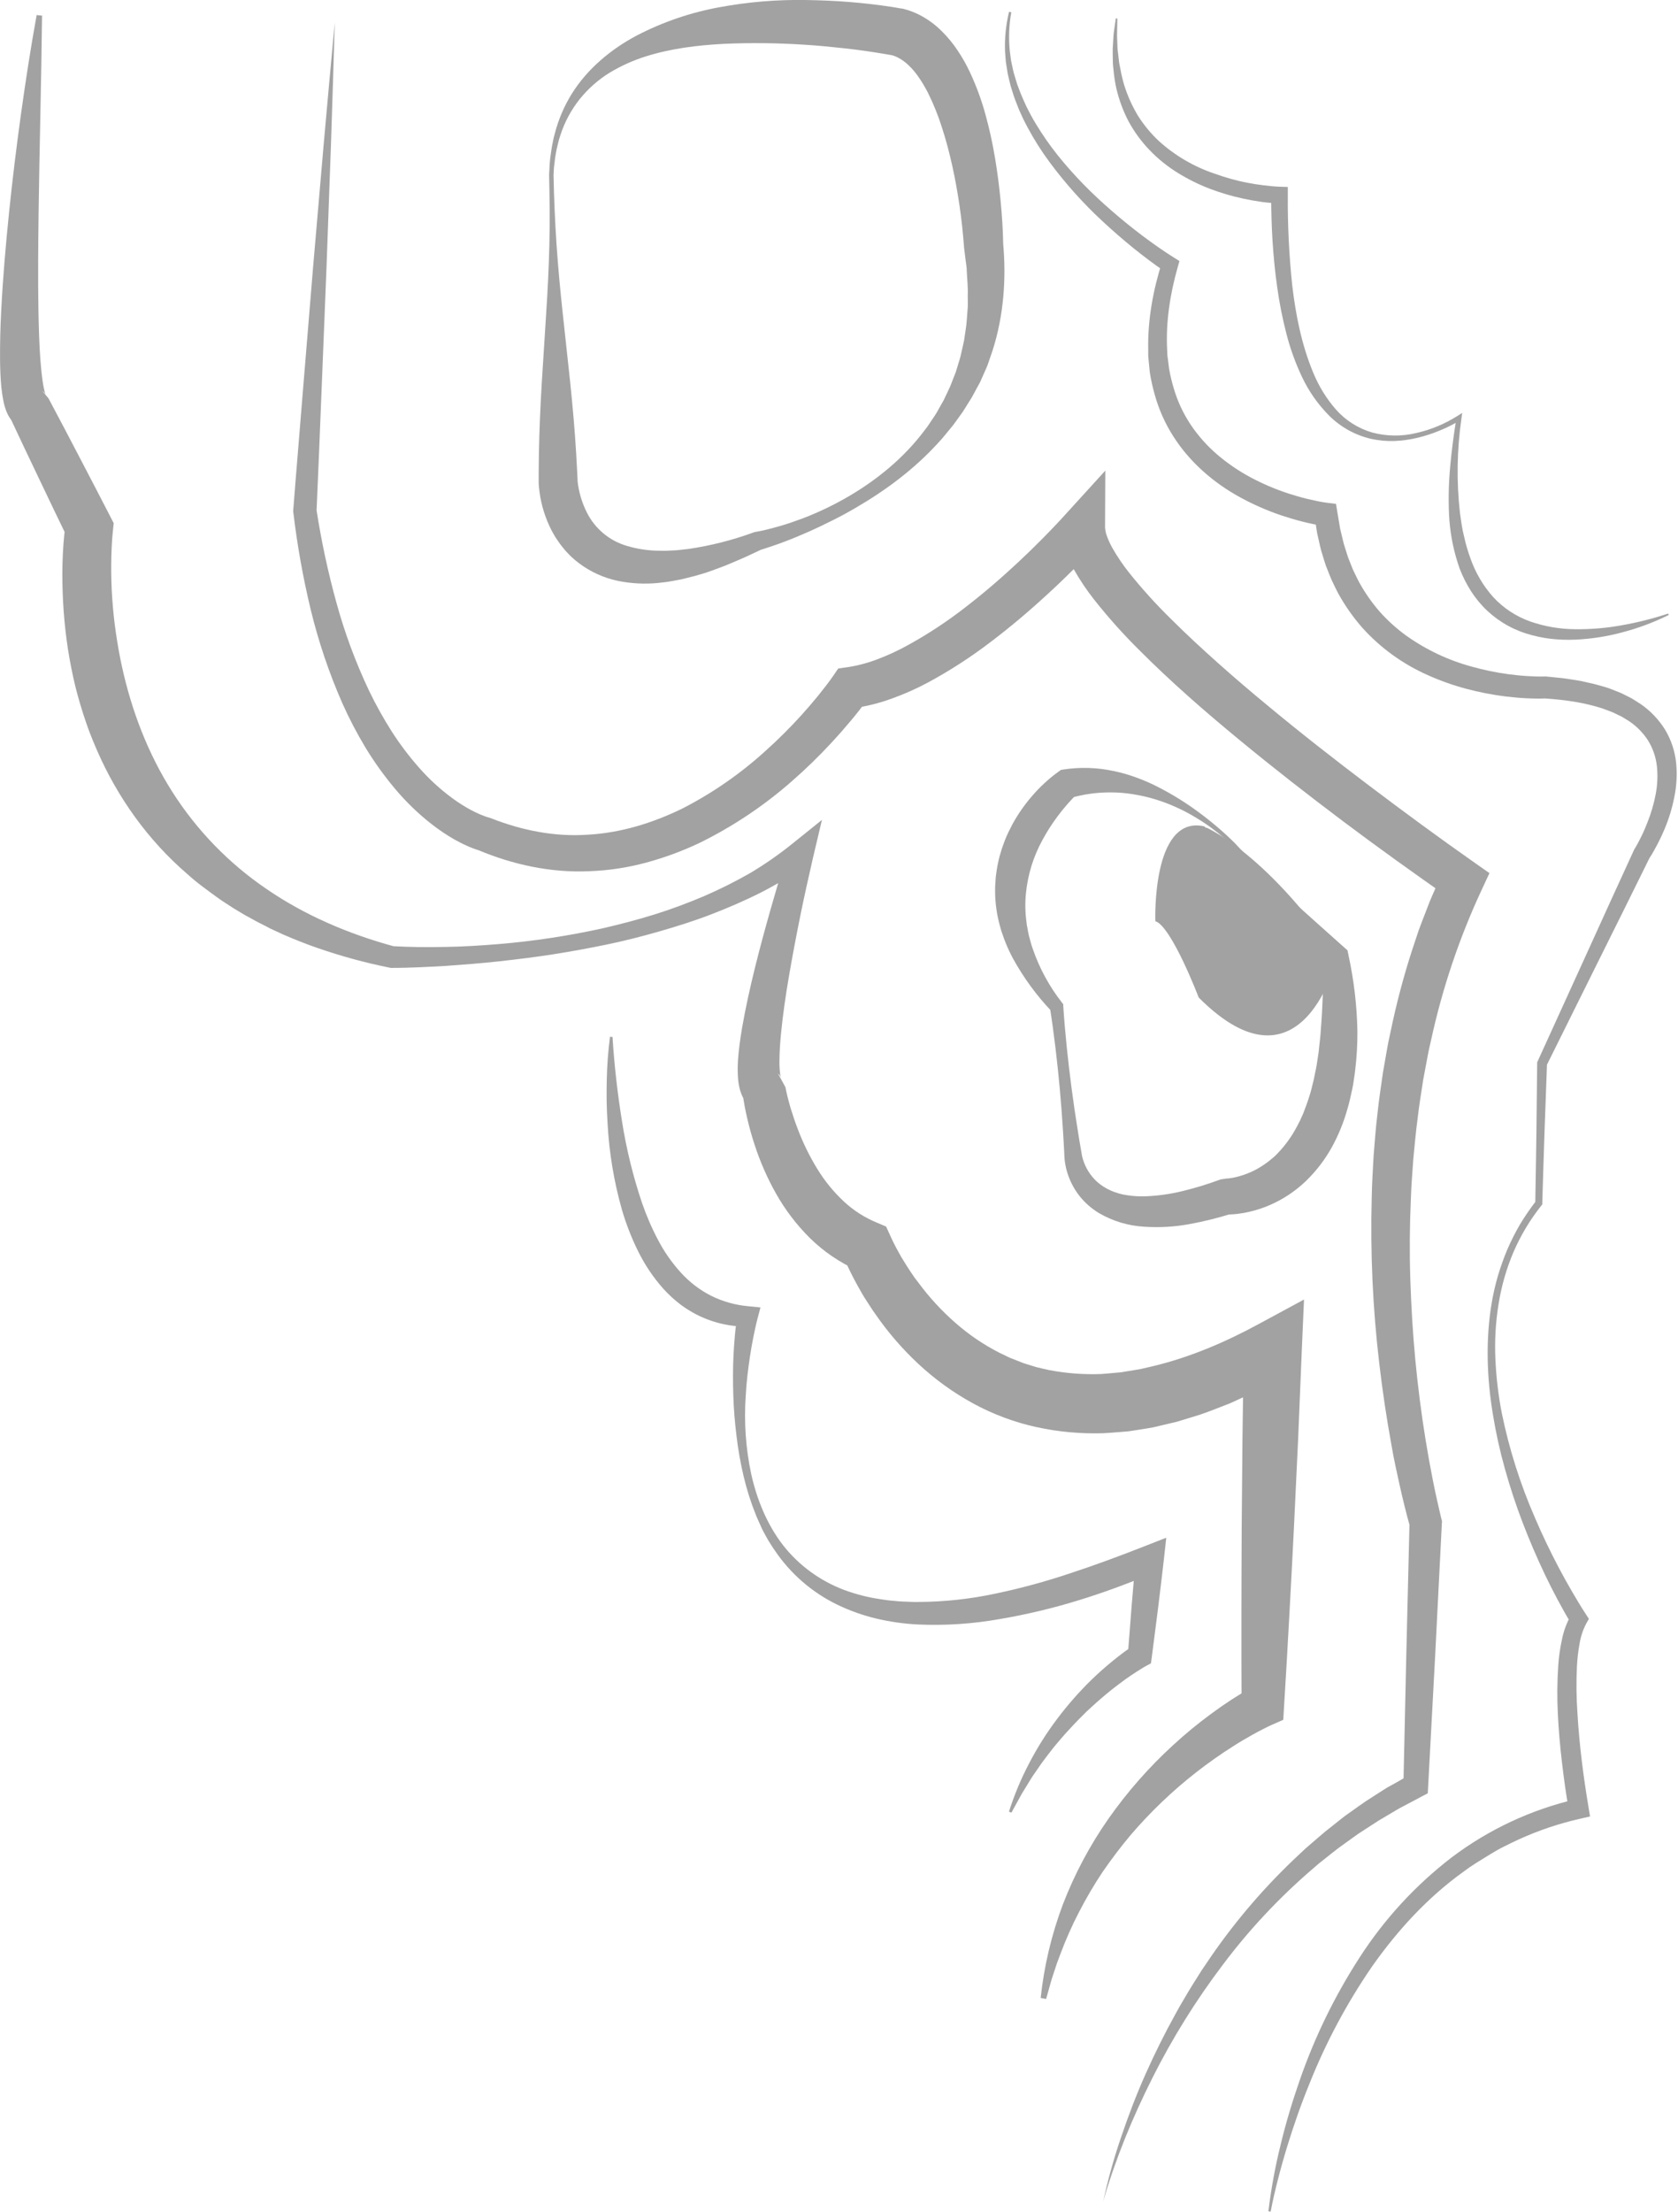 <?xml version="1.0" encoding="UTF-8"?> <svg xmlns="http://www.w3.org/2000/svg" width="757" height="997" viewBox="0 0 757 997" fill="none"> <g clip-path="url(#clip0)"> <path d="M572.21 996.8C573.437 986.696 575.281 976.678 577.73 966.8C580.11 956.92 583.05 947.17 586.41 937.55C593.128 918.208 602.142 899.743 613.26 882.55C624.462 865.133 638.59 849.784 655.02 837.18C671.709 824.614 690.848 815.689 711.2 810.98L707.8 816.13C706.47 808.87 705.51 801.7 704.65 794.44C703.79 787.18 703.15 779.91 702.79 772.58C702.416 765.195 702.486 757.795 703 750.42C703.271 746.646 703.812 742.896 704.62 739.2C705.4 735.191 706.836 731.34 708.87 727.8V731.98C706.59 728.25 704.57 724.62 702.57 720.88C700.57 717.14 698.69 713.39 696.87 709.59C693.25 701.976 689.934 694.24 686.92 686.38C683.907 678.52 681.264 670.52 678.99 662.38C676.703 654.297 674.88 646.09 673.53 637.8C670.76 621.21 670.15 604.13 672.93 587.45C673.633 583.285 674.578 579.164 675.76 575.11C676.968 571.056 678.394 567.07 680.03 563.17C681.715 559.284 683.632 555.504 685.77 551.85C687.957 548.222 690.354 544.726 692.95 541.38L692.61 542.33L692.88 526.58L693.12 510.83L693.47 479.32V478.88L693.68 478.41L715.39 430.8C722.63 414.93 729.81 399.03 737.13 383.19L737.2 383.02L737.38 382.73C737.89 381.9 738.47 380.86 739 379.9C739.53 378.94 740 377.9 740.53 376.9C741.53 374.9 742.42 372.81 743.22 370.71C744.88 366.586 746.13 362.308 746.95 357.94C747.756 353.732 747.928 349.428 747.46 345.17C746.975 341.117 745.61 337.219 743.46 333.75C741.235 330.317 738.337 327.371 734.94 325.09L732.24 323.43C731.789 323.146 731.318 322.895 730.83 322.68L729.38 321.98L727.93 321.27C727.45 321.03 726.93 320.88 726.41 320.67L723.35 319.51C715.01 316.69 705.93 315.45 696.82 314.84H697.41C695.68 314.92 694.25 314.92 692.7 314.9C691.15 314.88 689.7 314.82 688.15 314.74C685.15 314.59 682.15 314.28 679.15 313.94C673.152 313.187 667.212 312.027 661.37 310.47C655.486 308.896 649.738 306.853 644.18 304.36C638.54 301.87 633.177 298.793 628.18 295.18C623.165 291.56 618.555 287.409 614.43 282.8C610.348 278.116 606.771 273.014 603.76 267.58C603.01 266.22 602.38 264.81 601.69 263.43L600.69 261.34C600.37 260.64 600.11 259.91 599.81 259.2L598.11 254.9C597.62 253.44 597.18 251.97 596.73 250.5C595.73 247.58 595.2 244.57 594.49 241.6L594.23 240.48L594.05 239.36L593.7 237.1L593 232.6L597.59 237.15C596.59 237.02 595.8 236.88 594.93 236.73C594.06 236.58 593.25 236.43 592.42 236.25C590.76 235.91 589.12 235.52 587.48 235.11C584.21 234.3 581 233.3 577.81 232.25C571.419 230.074 565.229 227.347 559.31 224.1C547.46 217.6 536.73 208.36 529.31 196.68C525.578 190.844 522.746 184.479 520.91 177.8C519.975 174.514 519.24 171.175 518.71 167.8L518.21 162.73C518.14 161.89 518.02 161.04 518 160.2V157.66C517.72 144.13 520.2 130.88 524.15 118.32L525.74 122.57C523.13 120.82 520.74 119.08 518.3 117.26C515.86 115.44 513.5 113.61 511.16 111.71C506.494 107.916 501.95 103.97 497.53 99.87C488.67 91.691 480.6 82.695 473.43 73C469.831 68.139 466.586 63.026 463.72 57.7C463.03 56.35 462.28 55.05 461.65 53.7L459.76 49.57C458.65 46.75 457.49 43.96 456.65 41.04L455.97 38.88C455.77 38.15 455.61 37.41 455.43 36.67L454.9 34.46C454.709 33.729 454.562 32.988 454.46 32.24L453.75 27.76L453.41 23.24C453.175 17.208 453.785 11.173 455.22 5.31L456.22 5.53C455.193 11.311 454.971 17.207 455.56 23.05L456.13 27.39L457.05 31.66C457.2 32.383 457.39 33.098 457.62 33.8L458.25 35.89C458.46 36.59 458.65 37.29 458.88 37.98L459.65 40.03C460.65 42.78 461.85 45.43 463.05 48.03L465.05 51.91C465.71 53.2 466.51 54.43 467.23 55.7C470.241 60.703 473.582 65.501 477.23 70.06C480.89 74.62 484.79 78.99 488.88 83.18C492.97 87.37 497.28 91.34 501.7 95.18C506.12 99.02 510.7 102.72 515.36 106.24C517.7 108.01 520.08 109.71 522.47 111.39C524.86 113.07 527.33 114.71 529.71 116.18L532.09 117.67L531.3 120.43C527.86 132.54 525.93 145.05 526.52 157.31L526.62 159.61C526.62 160.38 526.79 161.13 526.87 161.89L527.44 166.42C527.986 169.397 528.697 172.341 529.57 175.24C531.275 181.005 533.84 186.48 537.18 191.48C540.538 196.47 544.554 200.984 549.12 204.9C553.738 208.845 558.767 212.281 564.12 215.15C569.54 218.052 575.201 220.478 581.04 222.4C583.98 223.33 586.94 224.22 589.94 224.93C591.43 225.28 592.94 225.62 594.43 225.93C595.18 226.08 595.93 226.2 596.67 226.34C597.41 226.48 598.2 226.58 598.79 226.66L602.7 227.13L603.38 231.21L604.07 235.3L604.41 237.35L604.58 238.35L604.83 239.35C605.51 242.02 606 244.74 606.92 247.35L608.16 251.26L609.66 255.05C609.92 255.68 610.15 256.33 610.43 256.95L611.32 258.78C611.93 259.99 612.47 261.24 613.13 262.42C615.741 267.157 618.845 271.605 622.39 275.69C625.987 279.726 630.011 283.36 634.39 286.53C643.37 292.915 653.413 297.656 664.05 300.53C669.418 302.024 674.88 303.153 680.4 303.91C683.17 304.25 685.94 304.57 688.72 304.74C690.11 304.83 691.5 304.9 692.87 304.94C694.24 304.98 695.7 304.99 696.87 304.94H697.28H697.46L704.74 305.68C707.16 305.96 709.59 306.42 712.01 306.78C713.23 306.94 714.43 307.27 715.64 307.53L719.27 308.35C720.47 308.63 721.67 309.05 722.86 309.35C724.05 309.65 725.27 310.04 726.45 310.49L729.99 311.89C730.57 312.13 731.17 312.32 731.74 312.62L733.47 313.49L735.19 314.35C735.772 314.63 736.336 314.943 736.88 315.29L740.18 317.39C744.6 320.445 748.344 324.377 751.18 328.94C753.954 333.562 755.662 338.744 756.18 344.11C756.665 349.255 756.368 354.443 755.3 359.5C754.322 364.402 752.851 369.193 750.91 373.8C749.96 376.08 748.91 378.3 747.76 380.5C747.19 381.59 746.6 382.68 745.99 383.75C745.38 384.82 744.77 385.85 743.99 387.02L744.25 386.56C736.56 402.22 728.75 417.81 720.99 433.44L697.7 480.31L697.91 479.4L696.76 510.89L696.25 526.64L695.77 542.39V542.92L695.44 543.33C690.323 549.742 686.076 556.803 682.81 564.33C679.591 571.887 677.317 579.814 676.04 587.93C674.719 596.075 674.243 604.336 674.62 612.58C674.974 620.814 675.947 629.011 677.53 637.1C680.846 653.277 685.854 669.06 692.47 684.19C695.71 691.77 699.28 699.19 703.12 706.51C705.03 710.15 707.04 713.75 709.12 717.32C711.2 720.89 713.32 724.44 715.5 727.75L716.8 729.75L715.55 731.96C714.102 734.762 713.106 737.776 712.6 740.89C711.982 744.253 711.584 747.654 711.41 751.07C711.069 758.104 711.143 765.153 711.63 772.18C712.05 779.273 712.694 786.366 713.56 793.46C714.4 800.53 715.47 807.65 716.62 814.61L717.32 818.82L713.22 819.76C703.639 821.903 694.303 825.026 685.36 829.08C683.11 830.08 680.94 831.2 678.74 832.27C676.54 833.34 674.4 834.57 672.31 835.85C670.22 837.13 668.12 838.42 666.04 839.72C663.96 841.02 661.94 842.43 659.97 843.9C643.97 855.44 630.41 870.2 618.97 886.46C607.628 902.955 598.163 920.664 590.75 939.26C586.94 948.55 583.62 958.05 580.67 967.68C579.19 972.486 577.827 977.333 576.58 982.22C575.33 987.1 574.15 992.02 573.24 996.96L572.21 996.8Z" fill="#A2A2A2"></path> <path d="M752.831 277.22C746.296 280.451 739.455 283.024 732.41 284.9C725.3 286.863 717.99 288.017 710.62 288.34C706.889 288.501 703.151 288.367 699.44 287.94C695.681 287.49 691.974 286.68 688.37 285.52C680.99 283.174 674.326 278.993 669 273.37C666.356 270.573 664.069 267.46 662.19 264.1C661.241 262.447 660.38 260.744 659.61 259L658.51 256.37L657.62 253.7C655.357 246.604 654.039 239.241 653.701 231.8C653.374 224.482 653.565 217.151 654.271 209.86C654.931 202.61 655.9 195.42 657.07 188.27L658.831 189.38C655.838 191.221 652.693 192.804 649.43 194.11C646.188 195.455 642.844 196.541 639.43 197.36C636.012 198.174 632.522 198.656 629.01 198.8C625.453 198.911 621.895 198.575 618.42 197.8C611.375 196.145 604.92 192.585 599.76 187.51C594.691 182.443 590.527 176.544 587.451 170.07C584.411 163.688 582.006 157.023 580.271 150.17C578.529 143.388 577.17 136.514 576.201 129.58C575.201 122.67 574.55 115.73 574.09 108.79C573.63 101.85 573.511 94.9 573.461 87.96L577.13 91.7C575.64 91.7 574.37 91.56 573 91.44C571.63 91.32 570.33 91.18 569 90.99C566.35 90.62 563.73 90.14 561.12 89.59C555.886 88.481 550.745 86.973 545.74 85.08C540.722 83.145 535.895 80.748 531.32 77.92C526.711 75.08 522.477 71.669 518.72 67.77C514.963 63.887 511.748 59.514 509.16 54.77C506.679 50.026 504.81 44.986 503.6 39.77C503.035 37.139 502.621 34.478 502.36 31.8C502.25 30.48 502.06 29.17 502.04 27.86L501.98 23.92C501.98 23.26 501.98 22.61 501.98 21.92L502.1 19.92L502.34 16.02C502.41 14.72 502.661 13.43 502.831 12.14L503.38 8.29L504.07 8.37C504.07 10.95 503.94 13.52 503.94 16.08L504.081 19.92L504.16 21.83C504.16 22.47 504.29 23.1 504.36 23.74L504.79 27.53C504.93 28.79 505.25 30.02 505.47 31.27C505.924 33.748 506.515 36.198 507.24 38.61C508.749 43.358 510.81 47.913 513.38 52.18C516.019 56.344 519.171 60.161 522.76 63.54C530.114 70.196 538.775 75.243 548.19 78.36C552.892 80.059 557.716 81.4 562.62 82.37C565.07 82.83 567.54 83.23 570.01 83.53C571.25 83.66 572.481 83.82 573.711 83.93C574.941 84.04 576.23 84.14 577.31 84.17L580.97 84.28V87.91C580.869 101.514 581.537 115.112 582.97 128.64C584.55 142.08 587.23 155.45 592.35 167.77C594.832 173.916 598.324 179.605 602.68 184.6C607.064 189.552 612.766 193.156 619.12 194.99C625.614 196.707 632.434 196.775 638.961 195.19C645.557 193.697 651.849 191.082 657.56 187.46L659.641 186.14L659.31 188.58C657.26 202.739 657.035 217.103 658.641 231.32C658.871 233.07 659.14 234.81 659.41 236.55C659.68 238.29 660.021 240.01 660.461 241.7C661.199 245.095 662.167 248.437 663.36 251.7C665.609 258.127 669.095 264.052 673.62 269.14C678.211 274.1 683.934 277.874 690.3 280.14C696.837 282.409 703.701 283.591 710.62 283.64C717.702 283.721 724.775 283.119 731.74 281.84C738.799 280.597 745.758 278.839 752.56 276.58L752.831 277.22Z" fill="#A2A2A2"></path> <path d="M497.71 992.37C499.817 982.511 502.522 972.79 505.81 963.26C509.04 953.71 512.65 944.26 516.76 935.03C520.87 925.8 525.38 916.72 530.3 907.86L532.14 904.53C532.76 903.43 533.43 902.35 534.07 901.25C535.37 899.08 536.61 896.86 537.98 894.73L542.04 888.29L546.32 881.98C557.906 865.176 571.296 849.691 586.25 835.8L589.05 833.18L591.96 830.67C593.91 829.01 595.83 827.31 597.8 825.67L603.8 820.91C604.8 820.13 605.8 819.3 606.8 818.56L609.94 816.33C612.04 814.86 614.11 813.33 616.24 811.9L622.73 807.74C623.82 807.06 624.88 806.34 625.99 805.68L629.42 803.8L636.12 799.96L633.12 804.71L634.44 745.43L635.88 686.15L636.16 688.43C635.24 685.22 634.47 682.26 633.71 679.19C632.95 676.12 632.23 673.1 631.55 670.04C630.87 666.98 630.22 663.93 629.55 660.88C628.88 657.83 628.32 654.75 627.78 651.68C625.534 639.4 623.687 627.067 622.24 614.68C619.298 589.832 618.158 564.803 618.83 539.79C618.93 533.52 619.35 527.26 619.68 520.99C620.2 514.74 620.62 508.47 621.4 502.23C622.02 495.97 623.02 489.75 623.89 483.52L625.52 474.21C625.81 472.66 626.04 471.11 626.37 469.56L627.37 464.93C629.922 452.545 633.153 440.31 637.05 428.28L640.05 419.28C641.13 416.28 642.32 413.36 643.45 410.39L645.17 405.95C645.77 404.49 646.44 403.04 647.07 401.58L650.9 392.86L654.17 404.97C645.91 399.28 637.86 393.57 629.79 387.76C621.72 381.95 613.73 376.09 605.79 370.13C589.92 358.2 574.23 345.98 558.85 333.3C543.47 320.62 528.38 307.5 514.08 293.17C506.754 285.934 499.881 278.252 493.5 270.17C490.129 265.885 487.09 261.348 484.41 256.6C482.938 253.969 481.691 251.22 480.68 248.38C479.432 245.013 478.756 241.46 478.68 237.87L496 244.43C495 245.58 494.07 246.55 493.1 247.59L490.24 250.59C488.32 252.59 486.39 254.59 484.43 256.52C480.524 260.42 476.524 264.24 472.43 267.98C464.3 275.47 455.84 282.63 446.93 289.37C437.951 296.235 428.441 302.378 418.49 307.74C413.335 310.49 407.988 312.863 402.49 314.84C396.773 316.953 390.841 318.431 384.8 319.25L391.35 315.25C390.61 316.25 390.02 317.09 389.35 317.97L387.41 320.49C386.11 322.15 384.79 323.77 383.41 325.38C380.744 328.58 377.987 331.706 375.14 334.76C369.476 340.876 363.491 346.688 357.21 352.17C344.557 363.29 330.48 372.675 315.35 380.08C307.626 383.719 299.595 386.667 291.35 388.89C283.021 391.137 274.462 392.422 265.84 392.72C248.53 393.53 231.23 389.72 215.56 383.12L216.77 383.51L216.39 383.42L216.15 383.34L215.68 383.2L214.84 382.93C214.28 382.75 213.84 382.55 213.27 382.36C212.27 381.97 211.27 381.57 210.35 381.13C208.44 380.28 206.65 379.33 204.88 378.35C201.427 376.365 198.116 374.143 194.97 371.7C188.824 366.933 183.206 361.522 178.21 355.56C173.294 349.718 168.834 343.506 164.87 336.98C160.983 330.534 157.496 323.854 154.43 316.98C148.435 303.338 143.657 289.193 140.15 274.71C136.696 260.373 134.094 245.844 132.36 231.2L132.28 230.6V230.16C133.69 211.81 135.28 193.46 136.74 175.11L141.27 120.11L146.02 65.11L148.49 37.59L151.03 10.09L150.2 37.7L149.3 65.31L147.3 120.51L145.08 175.71C144.32 194.1 143.63 212.5 142.79 230.9V229.85C144.976 243.976 147.981 257.963 151.79 271.74C155.53 285.38 160.462 298.664 166.53 311.44C169.567 317.725 172.966 323.828 176.71 329.72C180.433 335.508 184.592 341.004 189.15 346.16C193.613 351.218 198.601 355.787 204.03 359.79C206.668 361.734 209.438 363.492 212.32 365.05C213.74 365.79 215.17 366.52 216.6 367.12C217.31 367.43 218.02 367.7 218.71 367.95C219.04 368.06 219.4 368.2 219.71 368.29L220.16 368.43L220.35 368.48H220.43H220.38L221.59 368.88C235.52 374.36 250.33 377.28 265.07 376.27C279.81 375.49 294.28 371.08 307.78 364.5C321.339 357.559 333.922 348.857 345.2 338.62C350.93 333.499 356.384 328.078 361.54 322.38C364.12 319.53 366.62 316.61 369.05 313.65C370.25 312.16 371.44 310.65 372.59 309.16L374.29 306.9C374.82 306.17 375.42 305.35 375.83 304.75L378.16 301.34L382.37 300.75C387.013 300.036 391.566 298.826 395.95 297.14C400.653 295.357 405.221 293.238 409.62 290.8C418.618 285.852 427.212 280.201 435.32 273.9C443.57 267.57 451.53 260.73 459.21 253.56C463.064 249.98 466.837 246.313 470.53 242.56C472.38 240.7 474.19 238.8 476 236.91L478.69 234.05L481.24 231.25L498.64 212.15L498.52 237.8C498.611 239.154 498.908 240.486 499.4 241.75C500.059 243.556 500.865 245.306 501.81 246.98C504.002 250.829 506.482 254.506 509.23 257.98C515.13 265.36 521.475 272.373 528.23 278.98C535.03 285.77 542.15 292.35 549.41 298.82C556.67 305.29 564.08 311.63 571.6 317.82C586.6 330.29 602.09 342.38 617.74 354.2C633.39 366.02 649.26 377.69 665.22 388.87L671.94 393.58L668.49 400.99C658.376 422.675 650.706 445.418 645.62 468.8L644.62 473.19C644.3 474.65 644.05 476.13 643.77 477.61L642.1 486.46C641.21 492.4 640.18 498.33 639.52 504.31C638.7 510.31 638.2 516.31 637.6 522.31C637.19 528.31 636.68 534.31 636.49 540.38C635.95 552.45 635.84 564.55 636.24 576.65C636.64 588.75 637.34 600.86 638.49 612.93C639.64 625 641.18 637.04 643.12 649.02C644.094 655.02 645.167 660.98 646.34 666.9C646.92 669.873 647.54 672.83 648.2 675.77C648.84 678.69 649.55 681.7 650.2 684.44L650.53 685.69L650.47 686.69L647.47 745.91L644.29 805.12L644.12 808.37L641.28 809.87L634.77 813.32L631.51 815.04C630.43 815.63 629.39 816.28 628.33 816.9L621.98 820.66C619.9 821.96 617.87 823.36 615.8 824.66L612.72 826.66C611.72 827.34 610.72 828.09 609.72 828.8L603.72 833.13C601.72 834.63 599.85 836.19 597.91 837.71L595 840.01L592.2 842.43C577.111 855.359 563.483 869.903 551.56 885.8C539.504 901.725 528.924 918.715 519.95 936.56C515.46 945.51 511.27 954.62 507.53 963.93C505.65 968.597 503.887 973.293 502.24 978.02C500.62 982.74 499.02 987.51 497.71 992.37Z" fill="#A2A2A2"></path> <path d="M249.72 78.92C249.92 89.387 250.373 99.857 251.08 110.33C251.79 120.8 252.78 131.26 253.92 141.72L257.31 173.08C258.37 183.52 259.31 193.97 259.93 204.41L260.36 212.25L260.56 216.17V216.66C260.56 216.76 260.56 216.66 260.56 216.66V216.8L260.63 217.47C260.69 217.96 260.75 218.47 260.84 218.98C261.528 223.152 262.839 227.197 264.73 230.98C266.532 234.595 269.061 237.799 272.158 240.392C275.255 242.985 278.854 244.911 282.73 246.05C287.055 247.355 291.533 248.085 296.05 248.22L299.61 248.29C300.81 248.29 302.02 248.19 303.23 248.14L305.05 248.06C305.66 248.01 306.27 247.93 306.88 247.87L310.56 247.46C320.614 245.987 330.49 243.481 340.03 239.98L340.62 239.8H340.76C342.44 239.52 344.36 239.11 346.15 238.66C347.94 238.21 349.79 237.72 351.61 237.2C355.24 236.2 358.81 234.88 362.37 233.59C369.444 230.865 376.29 227.578 382.84 223.76C395.89 216.13 407.77 206.33 416.76 194.43L418.45 192.22L420 189.9C421 188.35 422.13 186.9 423 185.23C423.87 183.56 424.84 182.03 425.72 180.41L428.09 175.41C428.5 174.593 428.861 173.751 429.17 172.89L430.17 170.33L431.17 167.79L431.97 165.17L432.76 162.56C433.044 161.703 433.284 160.832 433.48 159.95L434.67 154.65C434.884 153.771 435.045 152.879 435.15 151.98L435.54 149.29C435.85 147.513 436.061 145.72 436.17 143.92L436.58 138.53C436.67 136.73 436.58 134.91 436.58 133.11C436.74 129.52 436.31 125.89 436.15 122.29C436.15 120.49 435.77 118.69 435.57 116.89L434.91 111.5V111.38L434.86 110.7C434.76 109.36 434.62 107.78 434.48 106.3L434.04 101.8C433.7 98.78 433.313 95.78 432.88 92.8C432 86.8 430.94 80.8 429.64 74.94C428.34 69.08 426.84 63.28 425.02 57.71C423.309 52.246 421.169 46.926 418.62 41.8C416.09 36.95 413.21 32.51 409.93 29.46C408.472 28.04 406.814 26.84 405.01 25.9C404.59 25.71 404.18 25.5 403.76 25.35L403.13 25.11L402.65 24.97L402.43 24.89H402.55C402.71 24.89 402.55 24.89 402.55 24.89H402.3L401.24 24.69L399.05 24.32C393.15 23.32 387.11 22.45 381.05 21.79C374.99 21.13 368.96 20.52 362.9 20.16C350.836 19.367 338.738 19.234 326.66 19.76C314.66 20.38 302.66 21.85 291.26 25.45C285.561 27.247 280.096 29.714 274.98 32.8C269.854 35.975 265.303 39.995 261.52 44.69C257.717 49.469 254.795 54.887 252.89 60.69L252.19 62.89L251.62 65.17C251.227 66.663 250.91 68.175 250.67 69.7C250.38 71.22 250.27 72.77 250.05 74.3C249.83 75.83 249.83 77.38 249.72 78.92ZM247.72 78.92C247.8 77.32 247.85 75.72 247.96 74.13C248.07 72.54 248.23 70.95 248.49 69.38C248.75 67.81 248.91 66.22 249.27 64.66L249.74 62.3L250.35 59.98C251.99 53.707 254.565 47.716 257.99 42.21C264.94 31.11 275.49 22.26 287.2 16.04C298.963 9.928 311.576 5.617 324.62 3.25C337.478 0.868 350.544 -0.217 363.62 0.01C370.12 0.11 376.62 0.38 383.07 0.89C389.52 1.4 395.98 2.15 402.47 3.14L404.93 3.55L406.18 3.77L406.52 3.84H406.8L407.07 3.9H407.18L408.09 4.14C408.68 4.31 409.31 4.48 409.87 4.66L411.46 5.23C412.51 5.62 413.52 6.09 414.52 6.56C418.327 8.485 421.804 11.003 424.82 14.02C427.59 16.749 430.06 19.766 432.19 23.02C434.208 26.036 435.994 29.202 437.53 32.49C440.446 38.71 442.818 45.171 444.62 51.8C446.377 58.181 447.799 64.65 448.88 71.18C449.97 77.63 450.79 84.09 451.41 90.54C451.716 93.767 451.973 97 452.18 100.24C452.28 101.86 452.37 103.48 452.43 105.11C452.49 106.74 452.55 108.32 452.58 110.11L452.52 109.32C454.04 125.57 452.8 142.38 447.76 158.07L445.76 163.89C445.45 164.89 445 165.79 444.6 166.73L443.35 169.55L442.11 172.35L440.62 175.06L439.14 177.8C438.676 178.691 438.169 179.559 437.62 180.4L434.39 185.56C433.23 187.22 432.02 188.84 430.84 190.48C430.25 191.3 429.66 192.11 428.99 192.87L427.07 195.2L425.16 197.52L423.16 199.72C412.36 211.57 399.53 221.07 385.96 228.95C382.56 230.95 379.12 232.81 375.6 234.56C372.08 236.31 368.55 238.03 364.96 239.62C361.37 241.21 357.73 242.73 354.04 244.13C352.2 244.83 350.34 245.52 348.46 246.13C346.58 246.74 344.75 247.41 342.67 247.99L343.41 247.76L336.13 251.16C333.69 252.27 331.18 253.26 328.7 254.34C326.22 255.42 323.62 256.27 321.08 257.24C318.54 258.21 315.86 258.93 313.2 259.7L309.2 260.7C308.53 260.86 307.86 261.05 307.2 261.19L305.12 261.58C303.73 261.82 302.35 262.11 300.94 262.32L296.65 262.81C290.692 263.365 284.685 263.044 278.82 261.86C272.523 260.546 266.586 257.881 261.42 254.05C260.105 253.072 258.846 252.02 257.65 250.9C257.04 250.35 256.51 249.73 255.94 249.14C255.37 248.55 254.81 247.95 254.32 247.31L252.8 245.4C252.31 244.75 251.87 244.08 251.41 243.4C250.947 242.755 250.516 242.088 250.12 241.4C249.71 240.71 249.31 240.02 248.94 239.31C246.044 233.749 244.155 227.719 243.36 221.5C243.25 220.72 243.18 219.93 243.1 219.11C243.1 218.69 243.04 218.31 243.02 217.83V217.03V216.53V212.6L243.11 204.72C243.29 194.22 243.76 183.72 244.37 173.23L246.37 141.75C247.05 131.26 247.59 120.75 247.84 110.3C248.09 99.85 247.97 89.38 247.72 78.91V78.92Z" fill="#A2A2A2"></path> <path d="M555.62 380.98C553.206 378.559 550.627 376.31 547.9 374.25C546.54 373.25 545.16 372.19 543.75 371.25C542.34 370.31 540.88 369.38 539.41 368.5C533.591 364.971 527.352 362.185 520.84 360.21C517.64 359.254 514.38 358.519 511.08 358.01C507.853 357.478 504.59 357.207 501.32 357.2C494.992 357.136 488.69 358.012 482.62 359.8L485.24 358.57L484.24 359.57C483.87 359.95 483.51 360.32 483.15 360.72C482.43 361.5 481.7 362.29 481.01 363.11C479.6 364.73 478.26 366.43 477.01 368.11C474.456 371.526 472.163 375.13 470.15 378.89C466.158 386.238 463.672 394.309 462.84 402.63C462.414 406.836 462.478 411.078 463.03 415.27C463.1 415.8 463.14 416.34 463.22 416.87L463.52 418.46C463.73 419.52 463.87 420.6 464.15 421.66C464.73 423.77 465.21 425.92 466.01 428C469.002 436.611 473.394 444.669 479.01 451.85L479.67 452.7V453.49C480.5 465.99 481.83 478.43 483.46 490.84C484.29 497.04 485.18 503.24 486.19 509.42C486.67 512.52 487.19 515.61 487.73 518.7L488.13 521C488.24 521.5 488.4 522.16 488.6 522.77C489.765 526.517 491.884 529.898 494.75 532.58C496.63 534.275 498.771 535.656 501.09 536.67C503.487 537.73 506.022 538.447 508.62 538.8C511.303 539.205 514.018 539.362 516.73 539.27C522.429 539.048 528.092 538.248 533.63 536.88C539.374 535.481 545.03 533.745 550.57 531.68L553.39 531.24C553.27 531.24 553.39 531.24 553.51 531.24H553.83C554.074 531.226 554.318 531.199 554.56 531.16C555.06 531.11 555.56 531.01 556.13 530.92C557.223 530.718 558.304 530.458 559.37 530.14C561.536 529.511 563.644 528.694 565.67 527.7C567.691 526.683 569.621 525.495 571.44 524.15C572.38 523.52 573.21 522.73 574.1 522.04C574.99 521.35 575.79 520.51 576.58 519.68C579.815 516.298 582.577 512.494 584.79 508.37C585.34 507.3 585.94 506.27 586.46 505.18L587.96 501.84C588.42 500.7 588.82 499.53 589.26 498.38C589.7 497.23 590.09 496.03 590.47 494.84C591.29 492.48 591.86 489.99 592.47 487.53C592.64 486.92 592.76 486.29 592.88 485.66L593.27 483.77C593.51 482.5 593.83 481.26 594.01 479.97L594.6 476.12L594.89 474.19L595.09 472.19C595.36 469.58 595.74 466.98 595.86 464.32C596.71 453.76 597.04 442.95 597.01 432.01L598.46 435.23L588.16 421.29C584.72 416.65 581.27 412.01 577.73 407.46C574.19 402.91 570.58 398.41 566.88 394C565.05 391.78 563.14 389.62 561.28 387.43L555.62 380.98ZM556.82 379.8L562.72 386.09C564.72 388.15 566.72 390.25 568.72 392.27C572.78 396.357 576.916 400.357 581.13 404.27C585.33 408.27 589.64 412.08 593.94 415.94L606.89 427.5L607.89 428.36L608.37 430.71C610.814 441.929 612.153 453.36 612.37 464.84C612.404 470.698 612.07 476.553 611.37 482.37C611.24 483.84 610.95 485.31 610.75 486.78C610.55 488.25 610.34 489.72 609.99 491.19C609.34 494.13 608.74 497.06 607.84 499.98C606.176 505.947 603.827 511.702 600.84 517.13C597.724 522.755 593.791 527.888 589.17 532.36C584.423 536.915 578.904 540.589 572.87 543.21C569.848 544.519 566.711 545.547 563.5 546.28C561.89 546.66 560.25 546.93 558.59 547.15C557.74 547.24 556.91 547.34 556.03 547.39C555.6 547.39 555.15 547.45 554.69 547.46H553.05L555.87 547.03C549.556 549.011 543.128 550.604 536.62 551.8C529.912 553.04 523.076 553.437 516.27 552.98C509.028 552.587 501.986 550.468 495.73 546.8C492.522 544.86 489.667 542.388 487.29 539.49C484.971 536.621 483.158 533.378 481.93 529.9C481.315 528.194 480.853 526.437 480.55 524.65C480.383 523.707 480.27 522.755 480.21 521.8L480.1 519.44C479.93 516.32 479.78 513.2 479.57 510.09C479.2 503.85 478.7 497.62 478.16 491.4C477.02 478.96 475.6 466.54 473.66 454.19L474.37 455.83C467.559 448.662 461.701 440.646 456.94 431.98C455.741 429.734 454.66 427.427 453.7 425.07C453.19 423.9 452.81 422.66 452.37 421.45L451.72 419.62C451.53 419 451.38 418.37 451.2 417.74C449.744 412.676 448.98 407.439 448.93 402.17V400.17C448.93 399.51 449 398.85 449.04 398.17C449.14 396.85 449.16 395.51 449.37 394.17C449.58 392.83 449.72 391.52 449.99 390.22C450.26 388.92 450.53 387.61 450.85 386.32L451.99 382.5L453.34 378.77C453.84 377.55 454.34 376.35 454.92 375.14L456.7 371.62C459.203 367.052 462.187 362.765 465.6 358.83C466.43 357.83 467.32 356.9 468.2 355.96C469.08 355.02 470.02 354.12 470.97 353.24C471.92 352.36 472.88 351.49 473.89 350.65C474.39 350.23 474.89 349.82 475.43 349.41C475.97 349 476.43 348.63 477.17 348.11L478.63 347.05L479.79 346.87C487.302 345.724 494.961 345.958 502.39 347.56C505.996 348.308 509.54 349.331 512.99 350.62C516.377 351.865 519.681 353.328 522.88 355C529.176 358.242 535.196 361.994 540.88 366.22C546.509 370.362 551.836 374.9 556.82 379.8V379.8Z" fill="#A2A2A2"></path> <path d="M602.7 431.39C602.7 431.39 587.7 495.89 541.2 449.39C541.2 449.39 529.2 417.89 521.7 414.89C521.7 414.89 520.2 368.4 542.7 372.89C542.7 372.9 569.7 383.4 602.7 431.39Z" fill="#A2A2A2" stroke="#A2A2A2" stroke-miterlimit="10"></path> <path d="M18.97 7.04C18.783 21.913 18.53 36.767 18.21 51.6C17.92 66.44 17.6 81.25 17.41 96.05C17.22 110.85 17.09 125.61 17.34 140.26C17.5 147.58 17.68 154.88 18.2 161.99C18.46 165.54 18.82 169.05 19.3 172.3C19.515 173.781 19.809 175.25 20.18 176.7L20.44 177.49C20.52 177.72 20.58 177.82 20.64 177.99L20.54 177.78C20.496 177.696 20.446 177.616 20.39 177.54L20.3 177.43L20.15 177.24C19.842 176.834 19.47 176.479 19.05 176.19L21.9 179.61L28.97 192.95L35.97 206.32C40.637 215.227 45.277 224.157 49.89 233.11L51.29 235.83L50.92 239.49L50.76 241.12L50.6 242.97C50.51 244.21 50.44 245.48 50.38 246.75C50.25 249.29 50.2 251.85 50.18 254.42C50.13 259.56 50.28 264.73 50.64 269.87C51 275.01 51.53 280.16 52.28 285.25C53.03 290.34 53.9 295.42 55.01 300.43C59.38 320.43 66.78 339.74 77.71 356.91C88.771 374.296 103.276 389.233 120.33 400.8C137.52 412.59 157.27 421.04 177.86 426.63L176.91 426.5C180.74 426.73 184.79 426.84 188.75 426.91C192.71 426.98 196.75 426.91 200.75 426.86C204.75 426.81 208.75 426.64 212.75 426.42C216.75 426.2 220.75 425.92 224.75 425.59C240.663 424.269 256.469 421.877 272.06 418.43C279.83 416.62 287.54 414.62 295.13 412.26C302.72 409.9 310.13 407.13 317.44 404.04C324.668 400.92 331.716 397.398 338.55 393.49C345.208 389.505 351.58 385.061 357.62 380.19L370.81 369.58L366.81 386.47C364.81 395.22 362.81 404.09 361.02 412.93C359.23 421.77 357.55 430.64 356.02 439.5C354.49 448.36 353.19 457.21 352.34 465.92C351.92 470.25 351.63 474.59 351.63 478.62C351.608 480.452 351.715 482.283 351.95 484.1C352.013 484.653 352.14 485.197 352.33 485.72C352.33 485.83 352.33 485.77 352.33 485.77C352.313 485.687 352.287 485.606 352.25 485.53C352.147 485.317 352.027 485.113 351.89 484.92L351.74 484.72C351.665 484.619 351.585 484.522 351.5 484.43C351.34 484.237 351.159 484.062 350.96 483.91L354.31 490.03L354.78 492.24L355.35 494.66C355.75 496.29 356.21 497.91 356.68 499.54C357.68 502.78 358.75 505.98 359.96 509.12C362.32 515.324 365.256 521.294 368.73 526.95C372.029 532.342 376.042 537.263 380.66 541.58C385.02 545.64 390.078 548.879 395.59 551.14L399.75 552.92L401.9 557.6L402.4 558.69L403.03 560C403.48 560.9 403.92 561.79 404.41 562.69C404.9 563.59 405.41 564.48 405.89 565.37C406.37 566.26 406.89 567.15 407.45 568.03C408.5 569.81 409.65 571.52 410.77 573.26C411.89 575 413.1 576.67 414.37 578.26C419.239 584.834 424.797 590.868 430.95 596.26C437.002 601.587 443.698 606.136 450.88 609.8L453.54 611.07C454.44 611.48 455.29 611.99 456.23 612.31L461.71 614.47L467.33 616.22C469.23 616.73 471.16 617.1 473.07 617.56C480.861 619.066 488.8 619.677 496.73 619.38C498.73 619.26 500.73 619.03 502.73 618.87C503.73 618.78 504.73 618.72 505.73 618.6L508.73 618.1C510.73 617.77 512.73 617.49 514.73 617.1L520.73 615.7C536.79 611.8 552.58 605.13 567.73 596.91L588.28 585.8L587.28 608.74L585.62 648.86L583.72 688.96C583.02 702.33 582.38 715.69 581.61 729.06L580.49 749.06L579.29 769.11L578.92 775.25L573.8 777.51L573.37 777.7L572.86 777.93L571.78 778.45C571.05 778.8 570.31 779.17 569.58 779.56C568.11 780.32 566.58 781.1 565.15 781.92C562.21 783.56 559.28 785.27 556.42 787.11C550.66 790.74 545.07 794.69 539.67 798.89C528.833 807.355 518.873 816.886 509.94 827.34C505.51 832.61 501.36 838.13 497.42 843.83C493.561 849.618 490.029 855.617 486.84 861.8C483.614 868.003 480.772 874.399 478.33 880.95L477.41 883.41C477.08 884.23 476.78 885.06 476.52 885.89L474.87 890.89C474.28 892.56 473.87 894.27 473.38 895.97L471.94 901.08L469.48 900.64C471.015 886.233 474.376 872.08 479.48 858.52C484.75 844.823 491.671 831.821 500.09 819.8C508.577 807.724 518.354 796.608 529.25 786.65C534.703 781.628 540.432 776.914 546.41 772.53C549.41 770.31 552.46 768.2 555.6 766.14C557.17 765.14 558.76 764.14 560.39 763.14C561.21 762.65 562.03 762.14 562.88 761.69L564.16 760.97L564.84 760.61L565.6 760.21L560.12 768.61L560.04 748.53V728.45C560.04 715.07 560.13 701.68 560.17 688.3L560.52 648.16L561.08 608.02L580.62 619.85L568.02 626.55C563.7 628.55 559.33 630.55 554.97 632.55C550.46 634.28 545.97 636.14 541.39 637.68L534.39 639.84C533.22 640.19 532.07 640.57 530.89 640.9L527.29 641.75L520.1 643.44C517.66 643.88 515.2 644.25 512.75 644.65L509.06 645.21C507.82 645.34 506.57 645.42 505.32 645.52C502.82 645.71 500.32 645.94 497.82 646.06C487.648 646.392 477.474 645.465 467.53 643.3C457.521 641.093 447.876 637.481 438.88 632.57C430.003 627.712 421.766 621.766 414.36 614.87C407.096 608.105 400.585 600.574 394.94 592.41C393.49 590.41 392.2 588.32 390.85 586.27C389.5 584.22 388.28 582.08 387.09 579.92C386.48 578.85 385.89 577.76 385.32 576.66C384.75 575.56 384.17 574.47 383.63 573.35C383.09 572.23 382.54 571.09 382.01 569.94L381.23 568.17L380.83 567.23L380.39 566.15L386.7 572.61C378.72 569.053 371.447 564.087 365.23 557.95C359.311 552.054 354.227 545.375 350.12 538.1C346.176 531.105 342.936 523.736 340.45 516.1C339.2 512.34 338.14 508.54 337.23 504.7C336.78 502.77 336.35 500.85 335.98 498.89C335.8 497.89 335.62 496.89 335.46 495.89L335.22 494.37L334.99 492.68L338.34 498.81C336.968 497.588 335.847 496.111 335.04 494.46L334.59 493.46C334.44 493.13 334.38 492.9 334.27 492.62C334.08 492.08 333.88 491.49 333.77 491.04C333.336 489.38 333.058 487.682 332.94 485.97C332.749 483.26 332.749 480.54 332.94 477.83C333.27 472.83 333.99 468.07 334.76 463.4C336.38 454.1 338.4 445.09 340.61 436.14C342.82 427.19 345.23 418.35 347.74 409.55C350.25 400.75 352.81 391.99 355.55 383.2L364.79 389.48C357.918 394.199 350.753 398.477 343.34 402.29C335.94 406.02 328.34 409.29 320.7 412.23C313.06 415.17 305.21 417.63 297.35 419.89C289.49 422.15 281.54 424.16 273.62 425.8C265.7 427.44 257.62 428.91 249.62 430.17C241.62 431.43 233.51 432.41 225.44 433.32C221.387 433.76 217.34 434.147 213.3 434.48C209.26 434.813 205.203 435.123 201.13 435.41C197.07 435.65 193.003 435.857 188.93 436.03C184.83 436.19 180.82 436.32 176.59 436.31H176.27L175.65 436.18C164.709 433.971 153.928 431.031 143.38 427.38C138.07 425.57 132.84 423.46 127.66 421.22L123.81 419.44L121.88 418.54L119.99 417.54L116.19 415.62L112.45 413.56L110.59 412.56L108.75 411.47C107.54 410.73 106.3 410.01 105.09 409.25C102.7 407.69 100.27 406.18 97.95 404.5C95.63 402.82 93.31 401.12 91.02 399.39C88.73 397.66 86.51 395.81 84.37 393.88C79.984 390.104 75.827 386.07 71.92 381.8C67.998 377.521 64.325 373.021 60.92 368.32C54.112 358.911 48.345 348.792 43.72 338.14C42.56 335.49 41.45 332.81 40.43 330.14C39.91 328.79 39.43 327.43 38.96 326.06C38.49 324.69 38.02 323.33 37.58 321.95C35.82 316.46 34.25 310.9 33.03 305.28C31.81 299.66 30.78 294 30.03 288.28C29.28 282.56 28.75 276.89 28.45 271.17C28.15 265.45 28.05 259.73 28.19 253.99C28.26 251.11 28.41 248.24 28.62 245.35C28.73 243.9 28.86 242.45 29 240.99L29.25 238.77L29.39 237.64L29.56 236.35L30.56 242.73C26.166 233.67 21.81 224.6 17.49 215.52L10.99 201.89L4.56 188.23L7.41 191.65C6.659 191.042 5.96 190.373 5.32 189.65C5.14 189.44 5.06 189.32 4.96 189.19L4.68 188.79C4.5 188.52 4.32 188.25 4.15 187.97C3.98 187.69 3.78 187.38 3.68 187.17L3.37 186.53C3.17 186.1 2.97 185.66 2.8 185.24C2.55 184.53 2.28 183.77 2.09 183.11C1.9 182.45 1.75 181.8 1.62 181.2C1.172 179.032 0.839 176.843 0.62 174.64C0.21 170.53 0.09 166.64 0.03 162.76C-0.04 155.05 0.15 147.5 0.55 139.99C1.32 124.99 2.61 110.1 4.14 95.27C5.67 80.44 7.48 65.66 9.54 50.91C11.6 36.16 13.86 21.46 16.54 6.79L18.97 7.04Z" fill="#A2A2A2"></path> <path d="M276.32 467.42C277.13 480.25 278.59 493 280.62 505.55C282.586 518.001 285.597 530.265 289.62 542.21C291.621 548.03 294.075 553.684 296.96 559.12C299.74 564.405 303.184 569.311 307.21 573.72C311.08 577.987 315.696 581.511 320.83 584.12C326.023 586.693 331.649 588.28 337.42 588.8L343.07 589.37L341.73 594.43C341.39 595.71 341.06 597.19 340.73 598.6L339.83 602.9C339.257 605.794 338.75 608.697 338.31 611.61C337.43 617.44 336.73 623.32 336.42 629.24C335.595 641.069 336.434 652.955 338.91 664.55C341.49 676.06 346.06 687.23 353.19 696.46C356.756 701.027 360.94 705.076 365.62 708.49C370.234 711.862 375.279 714.6 380.62 716.63C385.971 718.64 391.523 720.065 397.18 720.88C398.61 721.08 400.01 721.33 401.44 721.47L405.72 721.86C407.15 721.97 408.6 721.98 410.03 722.05C410.75 722.05 411.47 722.12 412.19 722.13H414.35C425.985 722.073 437.582 720.819 448.96 718.39C460.466 715.985 471.82 712.9 482.96 709.15C494.17 705.49 505.26 701.35 516.3 697.03L526.14 693.17L525 703.53C524.6 707.15 524.16 710.77 523.72 714.39L522.4 725.24L519.62 746.94L519.22 749.8L516.91 751.04C516.61 751.2 516.21 751.44 515.83 751.66C515.45 751.88 515.06 752.13 514.68 752.37C513.9 752.85 513.12 753.37 512.35 753.84C510.78 754.84 509.26 755.91 507.72 756.97C504.72 759.16 501.72 761.44 498.83 763.86C497.41 765.1 495.94 766.28 494.54 767.55C493.14 768.82 491.74 770.08 490.35 771.37L486.35 775.37C485 776.7 483.76 778.13 482.46 779.51C481.82 780.21 481.15 780.89 480.52 781.6L478.62 783.8C477.4 785.26 476.11 786.67 474.95 788.17C472.66 791.17 470.24 794.17 468.14 797.36L466.5 799.72C465.95 800.51 465.4 801.3 464.93 802.12L461.93 807.02C460.87 808.63 460.02 810.36 459.08 812.02L456.28 817.11L455.17 816.66C457.552 809.177 460.583 801.916 464.23 794.96C467.87 787.929 472.098 781.218 476.87 774.9C481.644 768.53 486.91 762.545 492.62 757C495.49 754.23 498.49 751.57 501.62 749C503.2 747.75 504.74 746.46 506.38 745.26C507.19 744.65 508.01 744.04 508.86 743.46L510.14 742.59C510.59 742.3 511 742.02 511.54 741.69L508.82 745.8L510.51 723.99L511.44 713.1C511.75 709.47 512.06 705.84 512.44 702.21L521.14 708.71C509.94 713.44 498.51 717.71 486.84 721.3C475.123 724.922 463.181 727.772 451.09 729.83C438.885 732.009 426.476 732.83 414.09 732.28C407.827 731.97 401.605 731.093 395.5 729.66C389.363 728.205 383.402 726.09 377.72 723.35C366.383 717.853 356.692 709.469 349.62 699.04C348.7 697.8 347.94 696.45 347.09 695.16C346.24 693.87 345.57 692.48 344.81 691.16C344.05 689.84 343.41 688.41 342.81 687.02C342.21 685.63 341.51 684.24 340.97 682.8C338.683 677.134 336.835 671.3 335.44 665.35C334.039 659.416 332.981 653.406 332.27 647.35C331.53 641.35 331.01 635.23 330.82 629.14C330.63 623.05 330.61 616.93 330.91 610.82C331.06 607.76 331.28 604.71 331.56 601.65C331.71 600.12 331.86 598.59 332.07 597.06C332.28 595.53 332.48 594.06 332.77 592.38L337.08 598.01C326.308 598.067 315.809 594.617 307.17 588.18C304.337 586.05 301.712 583.656 299.33 581.03C294.728 575.876 290.852 570.116 287.81 563.91C284.835 557.883 282.395 551.605 280.52 545.15C276.943 532.479 274.787 519.449 274.09 506.3C273.89 503.04 273.74 499.79 273.68 496.53C273.62 493.27 273.68 490.03 273.73 486.78C273.867 480.285 274.354 473.803 275.19 467.36L276.32 467.42Z" fill="#A2A2A2"></path> </g> <defs> <clipPath id="clip0"> <rect width="756.48" height="996.94" fill="white"></rect> </clipPath> </defs> </svg> 